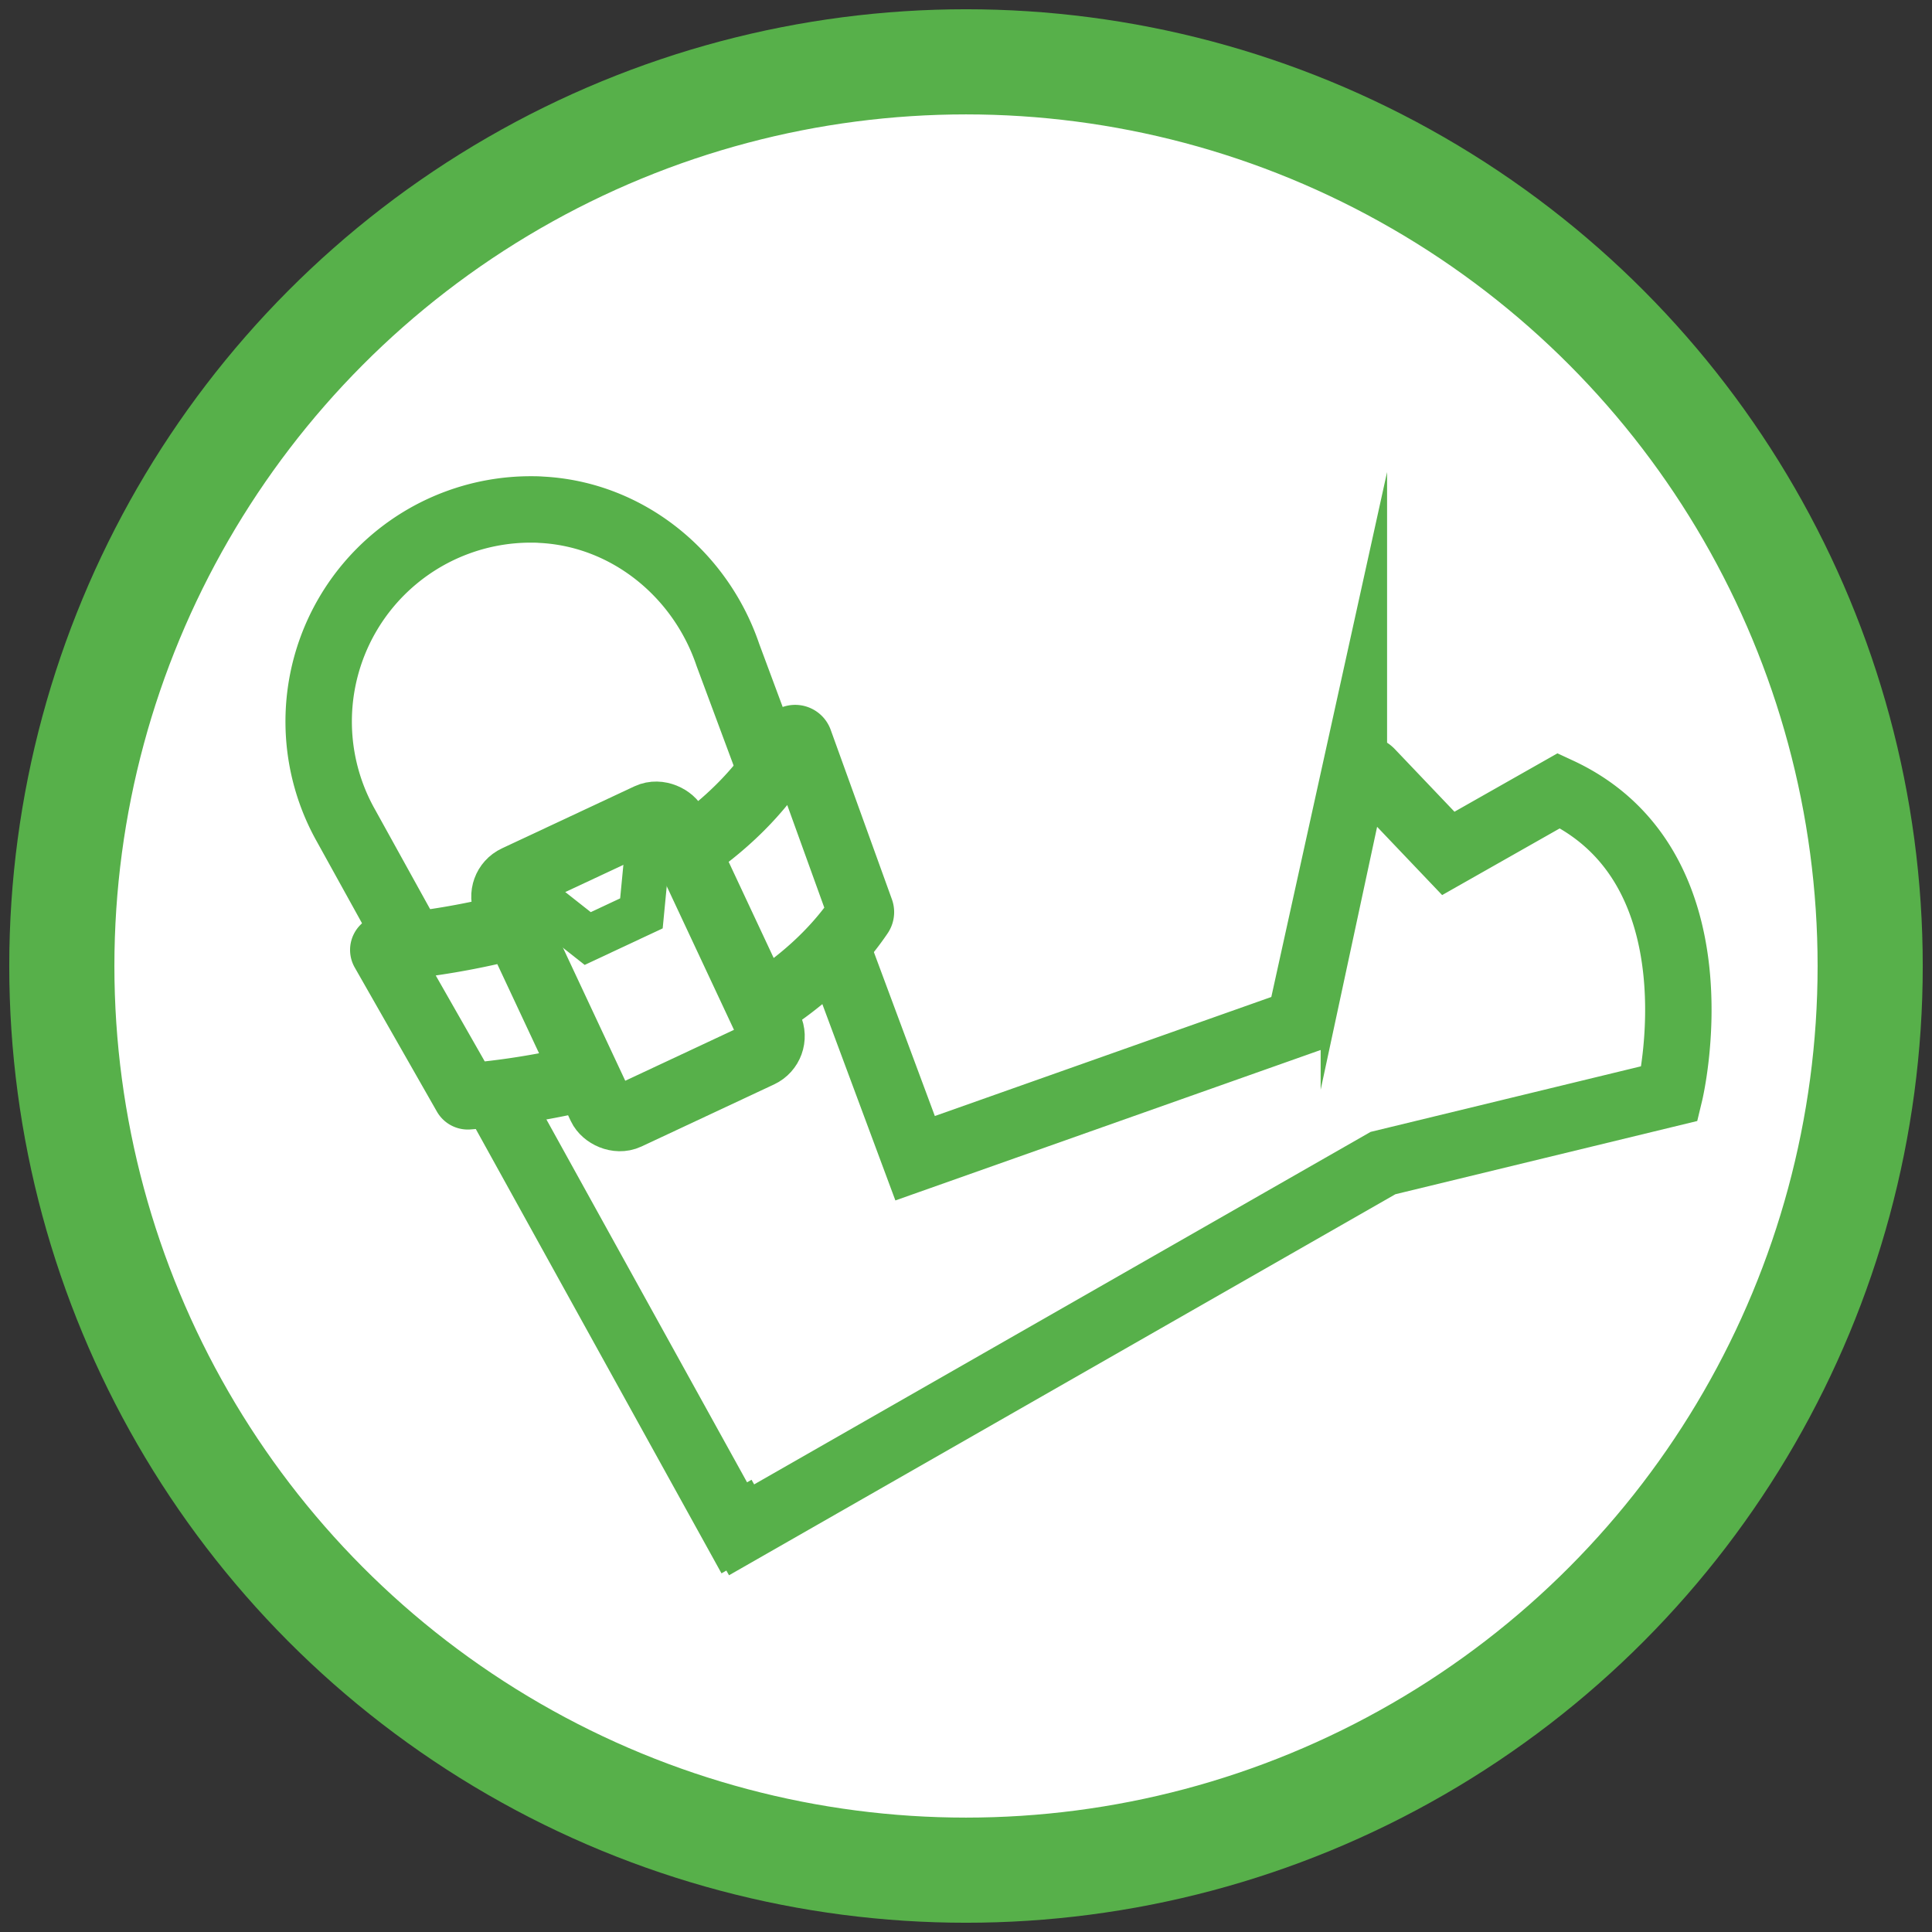 <svg id="Laag_1" data-name="Laag 1" xmlns="http://www.w3.org/2000/svg" viewBox="0 0 500 500"><rect x="0" y="0" width="500" height="500" fill="#333333" stroke="none"/><defs><style>.cls-1,.cls-3{fill:#fff;}.cls-1,.cls-2,.cls-3,.cls-4{stroke:#57b04a;stroke-miterlimit:10;}.cls-1{stroke-width:27.21px;}.cls-2,.cls-4{fill:none;}.cls-2,.cls-3,.cls-4{stroke-linecap:round;}.cls-2,.cls-3{stroke-width:17.19px;}.cls-4{stroke-width:11.7px;}</style></defs><circle class="cls-1" cx="250" cy="250" r="234"/><path class="cls-2" d="M432.12,283l-74.2,18-166,94.92-.68-1.21-1.21.69L89.6,213.78a54.89,54.89,0,0,1,47.62-81.94c.93,0,1.89,0,2.83.08,22.22,1.12,41.2,16.51,48.33,37.58l48.45,130.25,99.55-35.22,14-63.48a2.58,2.58,0,0,1,4.39-1.24l20.05,21.05,28.64-16.24C446.25,224.48,432.12,283,432.12,283Z"/><path class="cls-3" d="M99.74,245.24c9-.6,79-6.76,105-53.59a1.18,1.18,0,0,1,2.16.15l15.83,43.83a1.19,1.19,0,0,1-.13,1.1c-28,41.32-95.9,46.58-101.51,47a.62.62,0,0,1-.55-.3L99.27,246.13A.6.6,0,0,1,99.74,245.24Z"/><rect class="cls-3" x="140.99" y="216.1" width="48.26" height="68" rx="5.19" transform="translate(-90.48 93.62) rotate(-25.09)"/><path class="cls-4" d="M136.1,230.27l16,12.62L166,236.38,168,215.56a2.58,2.58,0,0,0-3.66-2.65l-27.75,13A2.59,2.59,0,0,0,136.1,230.27Z"/></svg>